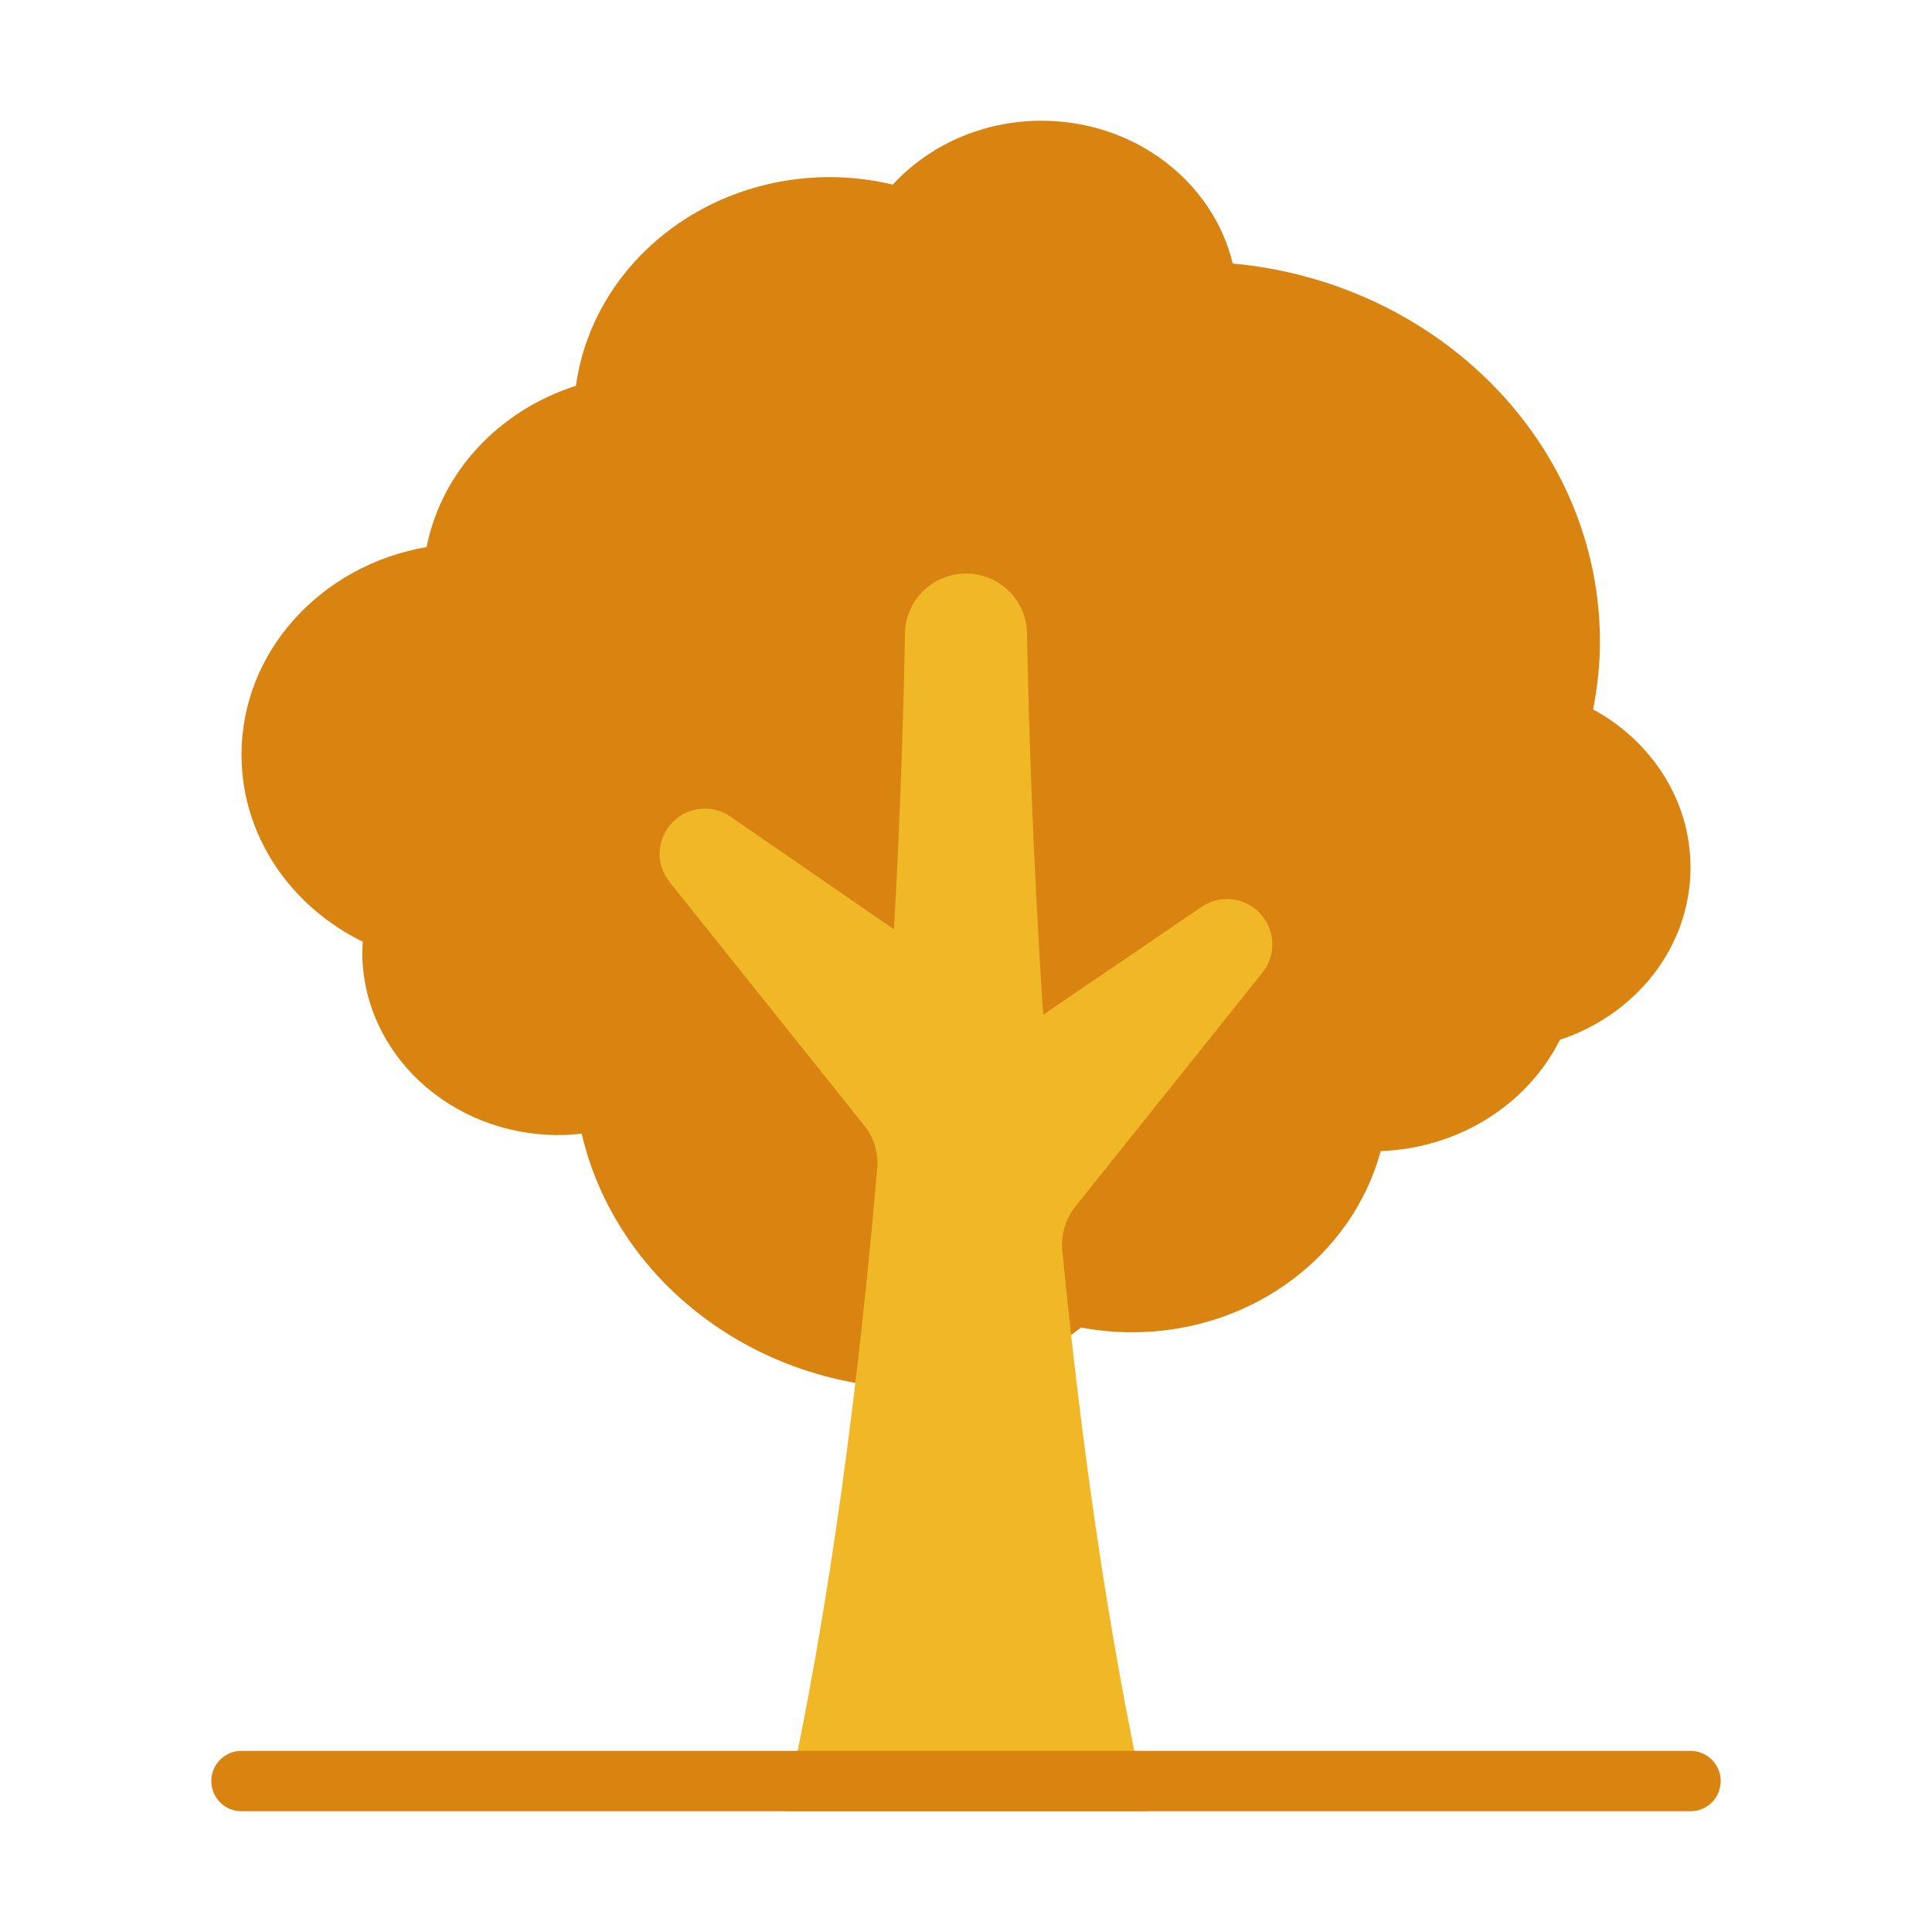 <svg version="1.1" xmlns="http://www.w3.org/2000/svg" xmlns:xlink="http://www.w3.org/1999/xlink" viewBox="0 0 172 172"><g fill="none" fill-rule="nonzero" stroke="none" stroke-width="1" stroke-linecap="butt" stroke-linejoin="miter" stroke-miterlimit="10" stroke-dasharray="" stroke-dashoffset="0" font-family="none" font-weight="none" font-size="none" text-anchor="none" style="mix-blend-mode: normal"><path d="M0,172v-172h172v172z" fill="none"></path><g><path d="M150.5,77.221c0,-6.004 -3.487,-11.236 -8.665,-14.066c0.374,-1.951 0.603,-3.95 0.603,-6.001c0,-17.57 -14.339,-32.009 -32.69,-33.693c-1.755,-7.273 -8.706,-12.711 -17.029,-12.711c-5.297,0 -10.033,2.209 -13.236,5.683c-1.788,-0.42 -3.649,-0.666 -5.576,-0.666c-11.619,0 -21.19,8.103 -22.634,18.58c-6.805,2.169 -11.965,7.629 -13.296,14.356c-9.372,1.616 -16.476,9.27 -16.476,18.485c0,7.235 4.382,13.507 10.799,16.654c-0.018,0.301 -0.049,0.599 -0.049,0.904c0,9.004 7.821,16.304 17.469,16.304c0.7,0 1.386,-0.049 2.063,-0.124c3.02,12.975 15.38,22.699 30.187,22.699c3.014,0 5.927,-0.403 8.681,-1.153l5.583,-4.288c1.47,0.277 2.99,0.425 4.548,0.425c10.692,0 19.642,-6.866 22.132,-16.124c1.17,-0.047 2.352,-0.192 3.534,-0.456c5.688,-1.272 10.118,-4.874 12.428,-9.458c6.769,-2.246 11.624,-8.261 11.624,-15.349z" fill="#D98310"></path><path d="M112.096,81.229l-0.014,-0.014c-1.366,-1.366 -3.511,-1.568 -5.108,-0.48l-14.103,9.605c-0.985,-14.985 -1.321,-27.306 -1.436,-33.948c-0.051,-2.967 -2.467,-5.33 -5.435,-5.33v0c-2.966,0 -5.383,2.362 -5.434,5.327c-0.095,5.48 -0.34,14.829 -0.976,26.348l-14.558,-10.039c-1.598,-1.102 -3.755,-0.905 -5.127,0.467v0c-1.449,1.449 -1.577,3.755 -0.298,5.356l17.325,21.671c0.862,1.078 1.282,2.43 1.164,3.806c-1.567,18.24 -4.104,38.727 -8.221,57.252h32.25c-3.575,-16.088 -5.96,-33.659 -7.552,-49.951c-0.137,-1.397 0.283,-2.778 1.159,-3.874l16.661,-20.84c1.28,-1.6 1.151,-3.907 -0.298,-5.356z" fill="#f0b727"></path><path d="M150.5,161.25h-129c-1.485,0 -2.688,-1.203 -2.688,-2.688c0,-1.484 1.202,-2.688 2.688,-2.688h129c1.485,0 2.688,1.203 2.688,2.688c0,1.484 -1.202,2.688 -2.688,2.688z" fill="#D98310"></path></g></g></svg>